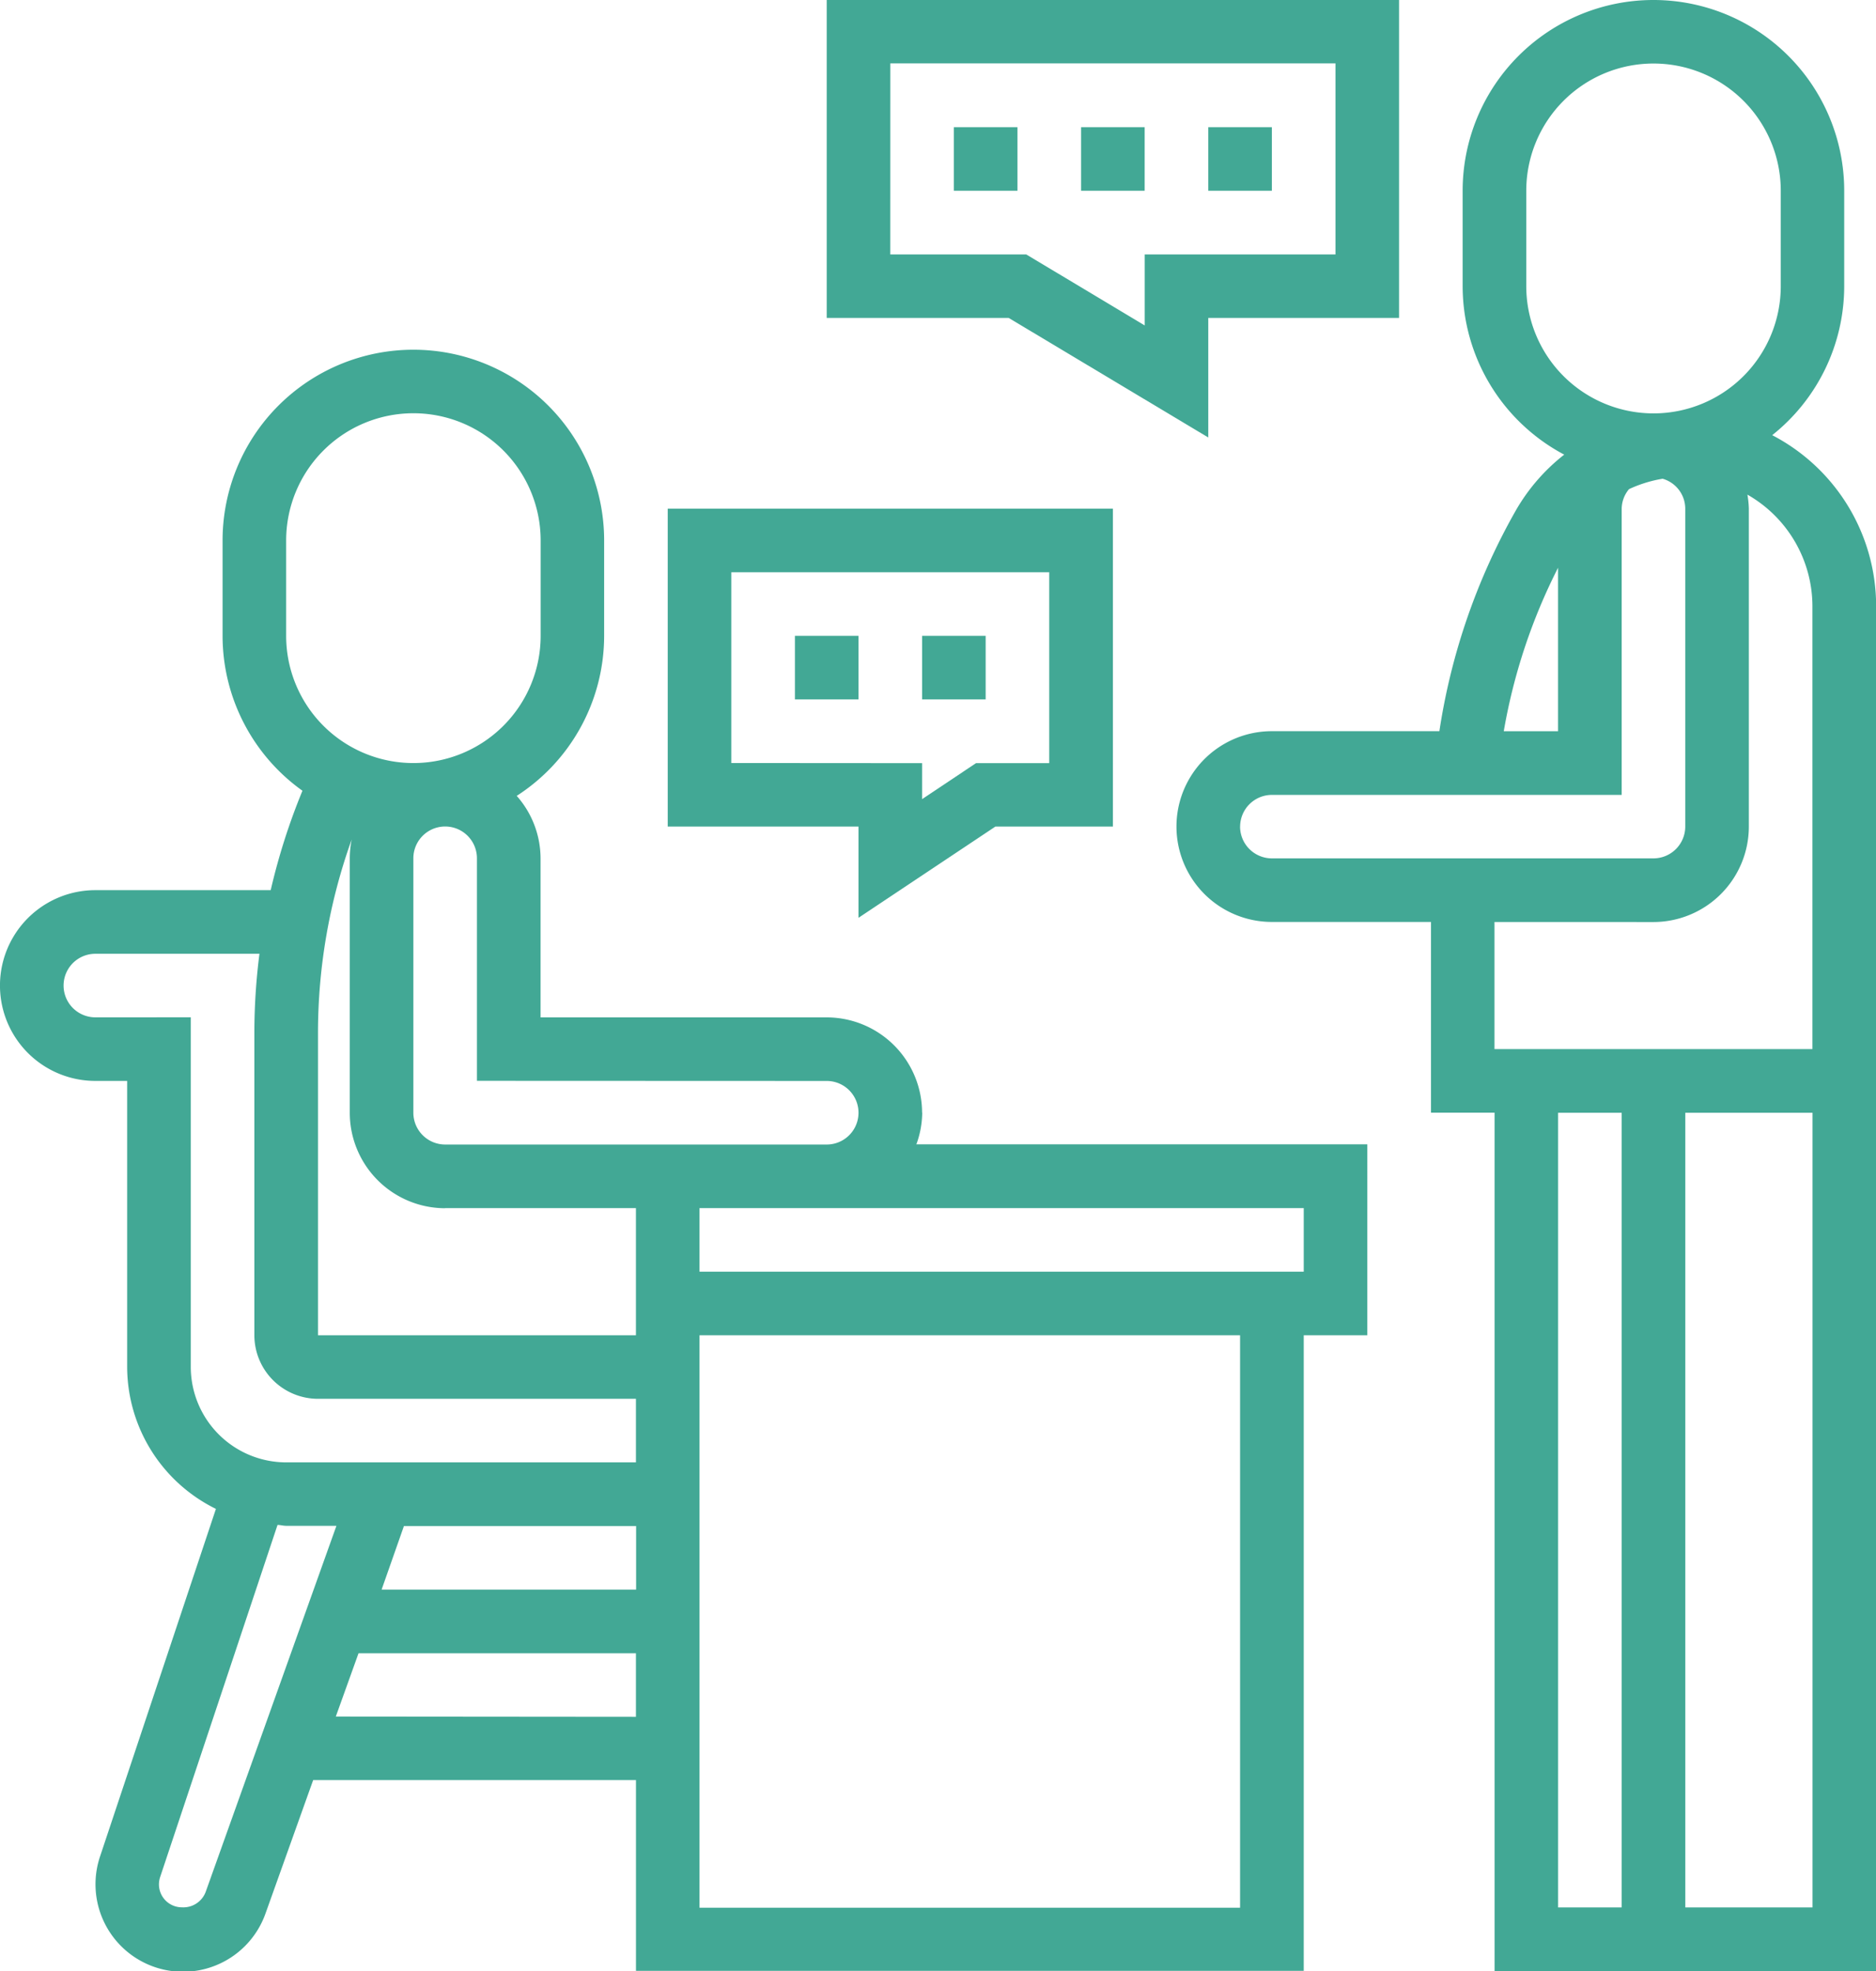 <svg xmlns="http://www.w3.org/2000/svg" width="42.017" height="44.153" viewBox="0 0 42.017 44.153">
  <g id="assigment" transform="translate(0 0)">
    <path id="Path_2259" data-name="Path 2259" d="M20.652,105.092a2.139,2.139,0,0,0-2.136-2.136H12.107V99.394a2.12,2.12,0,0,0-.534-1.4,4.27,4.27,0,0,0,1.958-3.586V92.273a4.273,4.273,0,0,0-8.546,0v2.136a4.268,4.268,0,0,0,1.789,3.47,14.315,14.315,0,0,0-.711,2.227H2.136a2.136,2.136,0,1,0,0,4.273h.712v6.409a3.553,3.553,0,0,0,1.988,3.178l-2.6,7.8a1.96,1.96,0,0,0,3.711,1.262l1.067-2.987h7.23v4.273H29.2V110.077h1.424V105.8h-10.1a2.107,2.107,0,0,0,.131-.712Zm-2.136-.712a.712.712,0,1,1,0,1.424H9.97a.713.713,0,0,1-.712-.712v-5.7a.712.712,0,1,1,1.424,0v4.985ZM9.97,107.228h4.273v2.849H7.122v-6.785a12.851,12.851,0,0,1,.755-4.322,2.139,2.139,0,0,0-.043.425v5.7a2.139,2.139,0,0,0,2.136,2.136ZM6.409,92.273a2.849,2.849,0,0,1,5.7,0v2.136a2.849,2.849,0,1,1-5.7,0ZM2.136,102.955a.712.712,0,0,1,0-1.424H5.811a14,14,0,0,0-.114,1.761v6.785A1.426,1.426,0,0,0,7.122,111.5h7.121v1.424H6.409a2.139,2.139,0,0,1-2.136-2.136v-7.834ZM9.047,114.35h5.2v1.424h-5.7Zm-4.442,8.2a.534.534,0,0,1-.531.341.514.514,0,0,1-.514-.514.548.548,0,0,1,.026-.162l2.63-7.89c.065,0,.127.02.193.02H7.535Zm2.916-3.932L8.03,117.2h6.213v1.424ZM27.774,122.9H15.667V110.077H27.774ZM29.2,108.652H15.667v-1.424H29.2Zm0,0" transform="translate(0 -80.166)" fill="#42a895"/>
    <path id="Path_2260" data-name="Path 2260" d="M309.341,9.749a4.267,4.267,0,0,0,1.614-3.339V4.273a4.273,4.273,0,1,0-8.546,0V6.41a4.275,4.275,0,0,0,2.275,3.774,4.311,4.311,0,0,0-1.083,1.249,14.349,14.349,0,0,0-1.713,4.946h-3.752a2.136,2.136,0,0,0,0,4.273H301.7v4.273h1.424V44.153h8.546V13.575a4.319,4.319,0,0,0-2.326-3.826ZM303.834,6.41V4.273a2.849,2.849,0,0,1,5.7,0V6.41a2.849,2.849,0,0,1-5.7,0Zm.712,6.308V16.38h-1.216A12.906,12.906,0,0,1,304.546,12.718Zm-7.121,5.8a.713.713,0,0,1,.712-.712h7.834V11.395a.7.7,0,0,1,.164-.438,2.9,2.9,0,0,1,.753-.233.7.7,0,0,1,.507.671v7.121a.713.713,0,0,1-.712.712h-8.546A.713.713,0,0,1,297.424,18.516Zm9.258,2.136a2.139,2.139,0,0,0,2.136-2.136V11.395a2.092,2.092,0,0,0-.032-.315,2.882,2.882,0,0,1,1.456,2.5V23.5h-7.121V20.653Zm-2.136,4.273h1.424v17.8h-1.424Zm2.849,17.8v-17.8h2.849v17.8Zm0,0" transform="translate(-269.65)" fill="#42a895"/>
    <path id="Path_2261" data-name="Path 2261" d="M304,32h1.424v1.424H304Zm0,0" transform="translate(-276.938 -29.151)" fill="#42a895"/>
    <path id="Path_2262" data-name="Path 2262" d="M272,32h1.424v1.424H272Zm0,0" transform="translate(-247.787 -29.151)" fill="#42a895"/>
    <path id="Path_2263" data-name="Path 2263" d="M240,32h1.424v1.424H240Zm0,0" transform="translate(-218.636 -29.151)" fill="#42a895"/>
    <path id="Path_2264" data-name="Path 2264" d="M216.546,9.8V7.122h4.273V0H208V7.122h4.076Zm-7.121-8.38h9.97V5.7h-4.273v1.59L212.47,5.7h-3.046Zm0,0" transform="translate(-189.484)" fill="#42a895"/>
    <path id="Path_2265" data-name="Path 2265" d="M200,160h1.424v1.424H200Zm0,0" transform="translate(-182.196 -145.757)" fill="#42a895"/>
    <path id="Path_2266" data-name="Path 2266" d="M232,160h1.424v1.424H232Zm0,0" transform="translate(-211.348 -145.757)" fill="#42a895"/>
    <path id="Path_2267" data-name="Path 2267" d="M172.273,137.164l3.065-2.043h2.633V128H168v7.121h4.273Zm-2.849-3.467v-4.273h7.121V133.7h-1.64l-1.208.806V133.7Zm0,0" transform="translate(-153.045 -116.605)" fill="#42a895"/>
  </g>
</svg>
